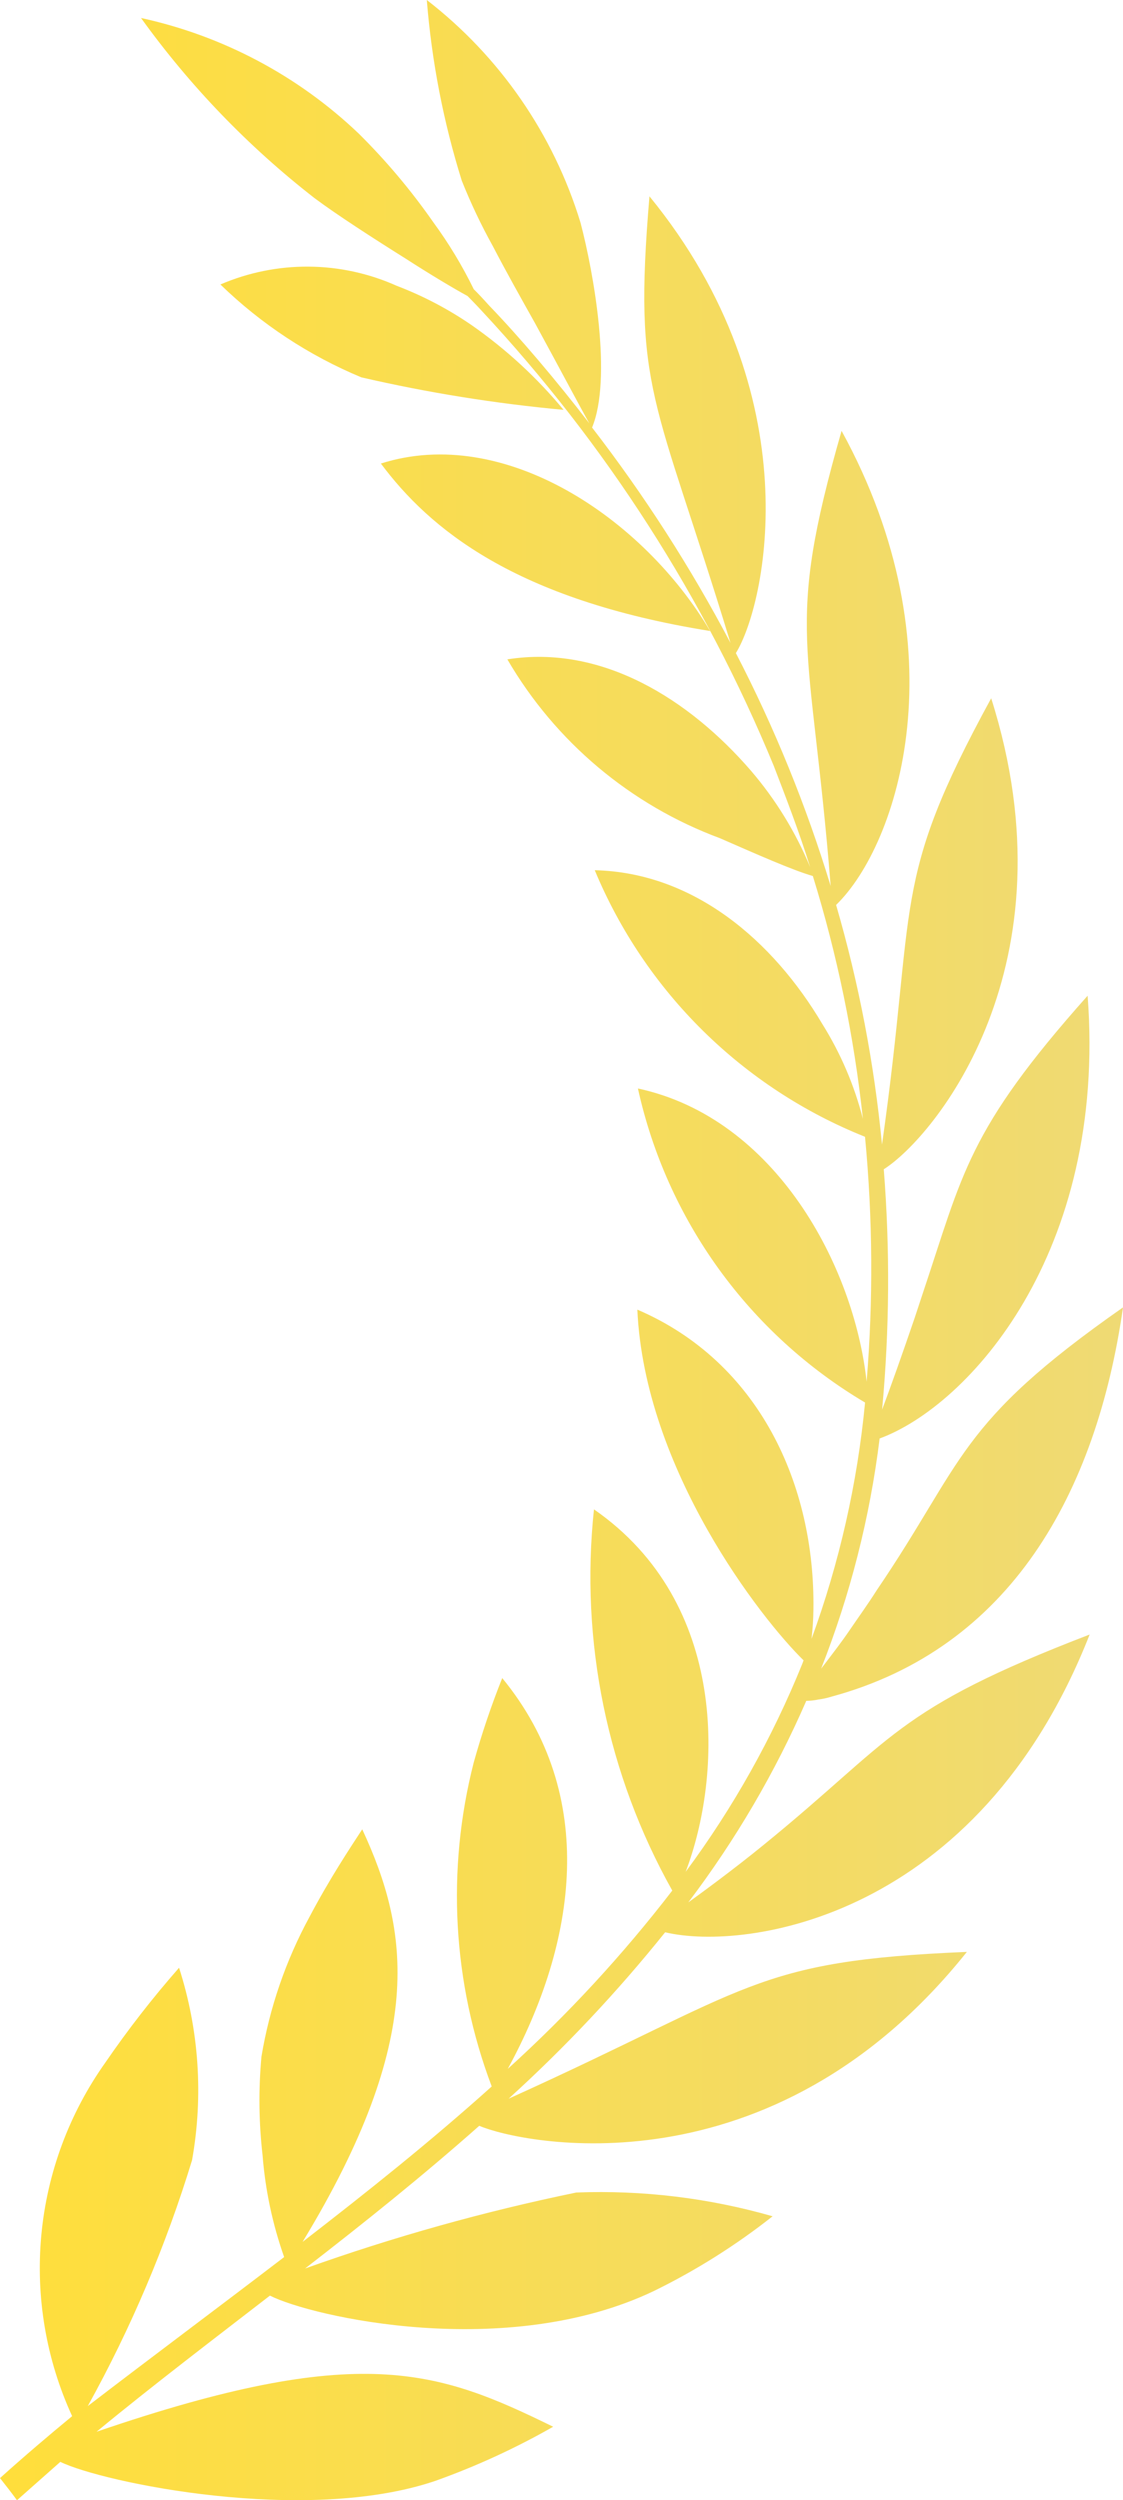 <svg width="80" height="178" viewBox="0 0 80 178" fill="none" xmlns="http://www.w3.org/2000/svg">
<path d="M77.48 70.887C68.902 80.516 68.612 83.506 65.709 92.159L65.165 93.807C64.291 96.368 63.461 98.702 62.84 100.354C63.368 94.665 63.407 88.941 62.958 83.245C66.599 80.93 76.637 68.698 70.61 49.712C63.373 62.961 65.33 63.962 62.832 81.488C62.277 75.711 61.182 69.999 59.562 64.426C64.024 60.094 68.477 46.214 59.952 30.674C55.857 44.94 57.758 45.387 59.176 63.083C57.436 57.359 55.175 51.807 52.422 46.496C54.556 43.058 57.847 28.133 46.266 13.977C45.096 27.878 46.619 28.025 52.041 45.778C49.2 40.392 45.9 35.26 42.178 30.438C43.614 26.956 42.323 19.522 41.351 15.84C39.43 9.556 35.606 4.021 30.405 0C30.753 4.366 31.588 8.68 32.895 12.861C33.534 14.463 34.274 16.023 35.112 17.53C36.029 19.298 37.106 21.213 38.109 23C39.891 26.267 41.432 29.181 41.987 30.146C39.626 27.075 36.992 23.978 34.856 21.764C34.4 21.259 34.041 20.873 33.75 20.592C32.932 18.917 31.965 17.318 30.862 15.814C29.287 13.556 27.509 11.444 25.552 9.507C21.237 5.394 15.873 2.549 10.046 1.281C13.529 6.12 17.687 10.435 22.394 14.096C23.941 15.255 26.556 16.945 28.939 18.438C30.717 19.586 32.379 20.57 33.308 21.076C33.568 21.343 33.908 21.683 34.315 22.128C43.145 31.595 50.195 42.573 55.126 54.538C56.004 56.817 56.934 59.233 57.714 61.734C56.68 59.24 55.258 56.924 53.5 54.874C49.104 49.786 42.881 45.87 36.142 46.942C39.562 52.811 44.916 57.312 51.289 59.676C53.871 60.803 56.462 61.953 57.905 62.367C59.648 68.002 60.842 73.792 61.471 79.656C60.863 77.273 59.89 74.999 58.587 72.913C55.065 66.965 49.426 62.119 42.368 61.953C44.15 66.238 46.771 70.124 50.078 73.384C53.384 76.643 57.309 79.21 61.622 80.932C62.173 86.73 62.211 92.566 61.736 98.37C60.85 90.153 55.269 79.605 45.444 77.493C46.464 82.128 48.426 86.505 51.21 90.352C53.993 94.198 57.538 97.432 61.625 99.852C61.076 105.601 59.794 111.256 57.81 116.68C57.892 115.985 57.938 115.286 57.947 114.586C58.069 105.72 54.094 96.963 45.403 93.237C45.915 104.633 54.224 115.258 57.245 118.206L57.155 118.449C55.023 123.718 52.23 128.696 48.844 133.263C51.451 126.425 51.959 114.139 42.313 107.457C41.315 116.862 43.264 126.346 47.891 134.597C44.37 139.168 40.448 143.417 36.171 147.292C41.086 138.285 42.637 127.823 35.778 119.468C34.992 121.435 34.314 123.443 33.746 125.483C31.793 133.119 32.241 141.17 35.029 148.543C30.649 152.476 26.198 156.019 21.555 159.609C30.375 145.097 29.16 137.451 25.805 130.235C24.915 131.598 23.488 133.743 22.049 136.468C20.361 139.572 19.204 142.935 18.625 146.42C18.411 148.753 18.437 151.102 18.704 153.429C18.896 155.906 19.414 158.347 20.242 160.689C15.283 164.479 10.904 167.732 6.252 171.299C9.335 165.738 11.825 159.869 13.682 153.789C14.496 149.216 14.178 144.514 12.756 140.092C10.87 142.237 9.115 144.493 7.499 146.849C4.93 150.468 3.359 154.698 2.945 159.116C2.531 163.533 3.288 167.982 5.139 172.015C3.468 173.39 1.732 174.868 0 176.424C0.411 176.946 0.822 177.469 1.21 178L4.297 175.269C7.297 176.734 21.746 179.765 31.014 176.622C33.919 175.585 36.727 174.296 39.406 172.768C31.173 168.736 25.625 166.707 6.877 173.126C10.853 169.845 15.454 166.35 19.229 163.433C22.161 164.924 36.076 168.134 46.605 163.093C49.596 161.627 52.423 159.847 55.039 157.785C50.497 156.482 45.776 155.911 41.054 156.093C34.495 157.443 28.039 159.25 21.734 161.503C25.973 158.225 30.117 154.905 34.142 151.343C37.063 152.602 54.916 156.445 68.879 138.962C53.591 139.603 53.634 141.55 36.229 149.416C40.253 145.765 43.983 141.802 47.384 137.566C53.151 138.935 69.683 136.56 77.625 116.367C63.636 121.742 63.751 123.74 54.414 131.332C52.243 133.108 49.808 134.881 49.029 135.442C52.392 131.008 55.215 126.19 57.438 121.089C57.725 121.087 58.012 121.056 58.293 120.996C58.612 120.954 58.928 120.886 59.236 120.79C71.972 117.335 78.103 106.317 80 93.079C68.111 101.39 68.74 103.974 62.451 113.222C61.816 114.225 61.131 115.168 60.529 116.054C59.927 116.939 59.312 117.725 58.809 118.39L58.495 118.798C60.571 113.533 61.971 108.027 62.663 102.411C68.973 100.09 78.866 89.249 77.48 70.887Z" fill="url(#paint0_linear_7784_7033)"/>
<path d="M50.586 44.924C45.848 36.906 35.907 30.206 27.133 33.001C30.595 37.638 36.653 42.689 50.586 44.924Z" fill="url(#paint1_linear_7784_7033)"/>
<path d="M28.259 20.347C26.287 19.463 24.152 18.998 21.99 18.982C19.828 18.966 17.687 19.399 15.701 20.253C18.601 23.069 22.006 25.311 25.739 26.864C30.484 27.96 35.298 28.733 40.147 29.178C38.251 26.886 36.052 24.861 33.612 23.158C31.946 22.011 30.149 21.068 28.259 20.347Z" fill="url(#paint2_linear_7784_7033)"/>
<defs>
<linearGradient id="paint0_linear_7784_7033" x1="0" y1="89" x2="80" y2="89" gradientUnits="userSpaceOnUse">
<stop stop-color="#FFDE3B"/>
<stop offset="1" stop-color="#EFDA74"/>
</linearGradient>
<linearGradient id="paint1_linear_7784_7033" x1="0" y1="89" x2="80" y2="89" gradientUnits="userSpaceOnUse">
<stop stop-color="#FFDE3B"/>
<stop offset="1" stop-color="#EFDA74"/>
</linearGradient>
<linearGradient id="paint2_linear_7784_7033" x1="0" y1="89" x2="80" y2="89" gradientUnits="userSpaceOnUse">
<stop stop-color="#FFDE3B"/>
<stop offset="1" stop-color="#EFDA74"/>
</linearGradient>
</defs>
</svg>
